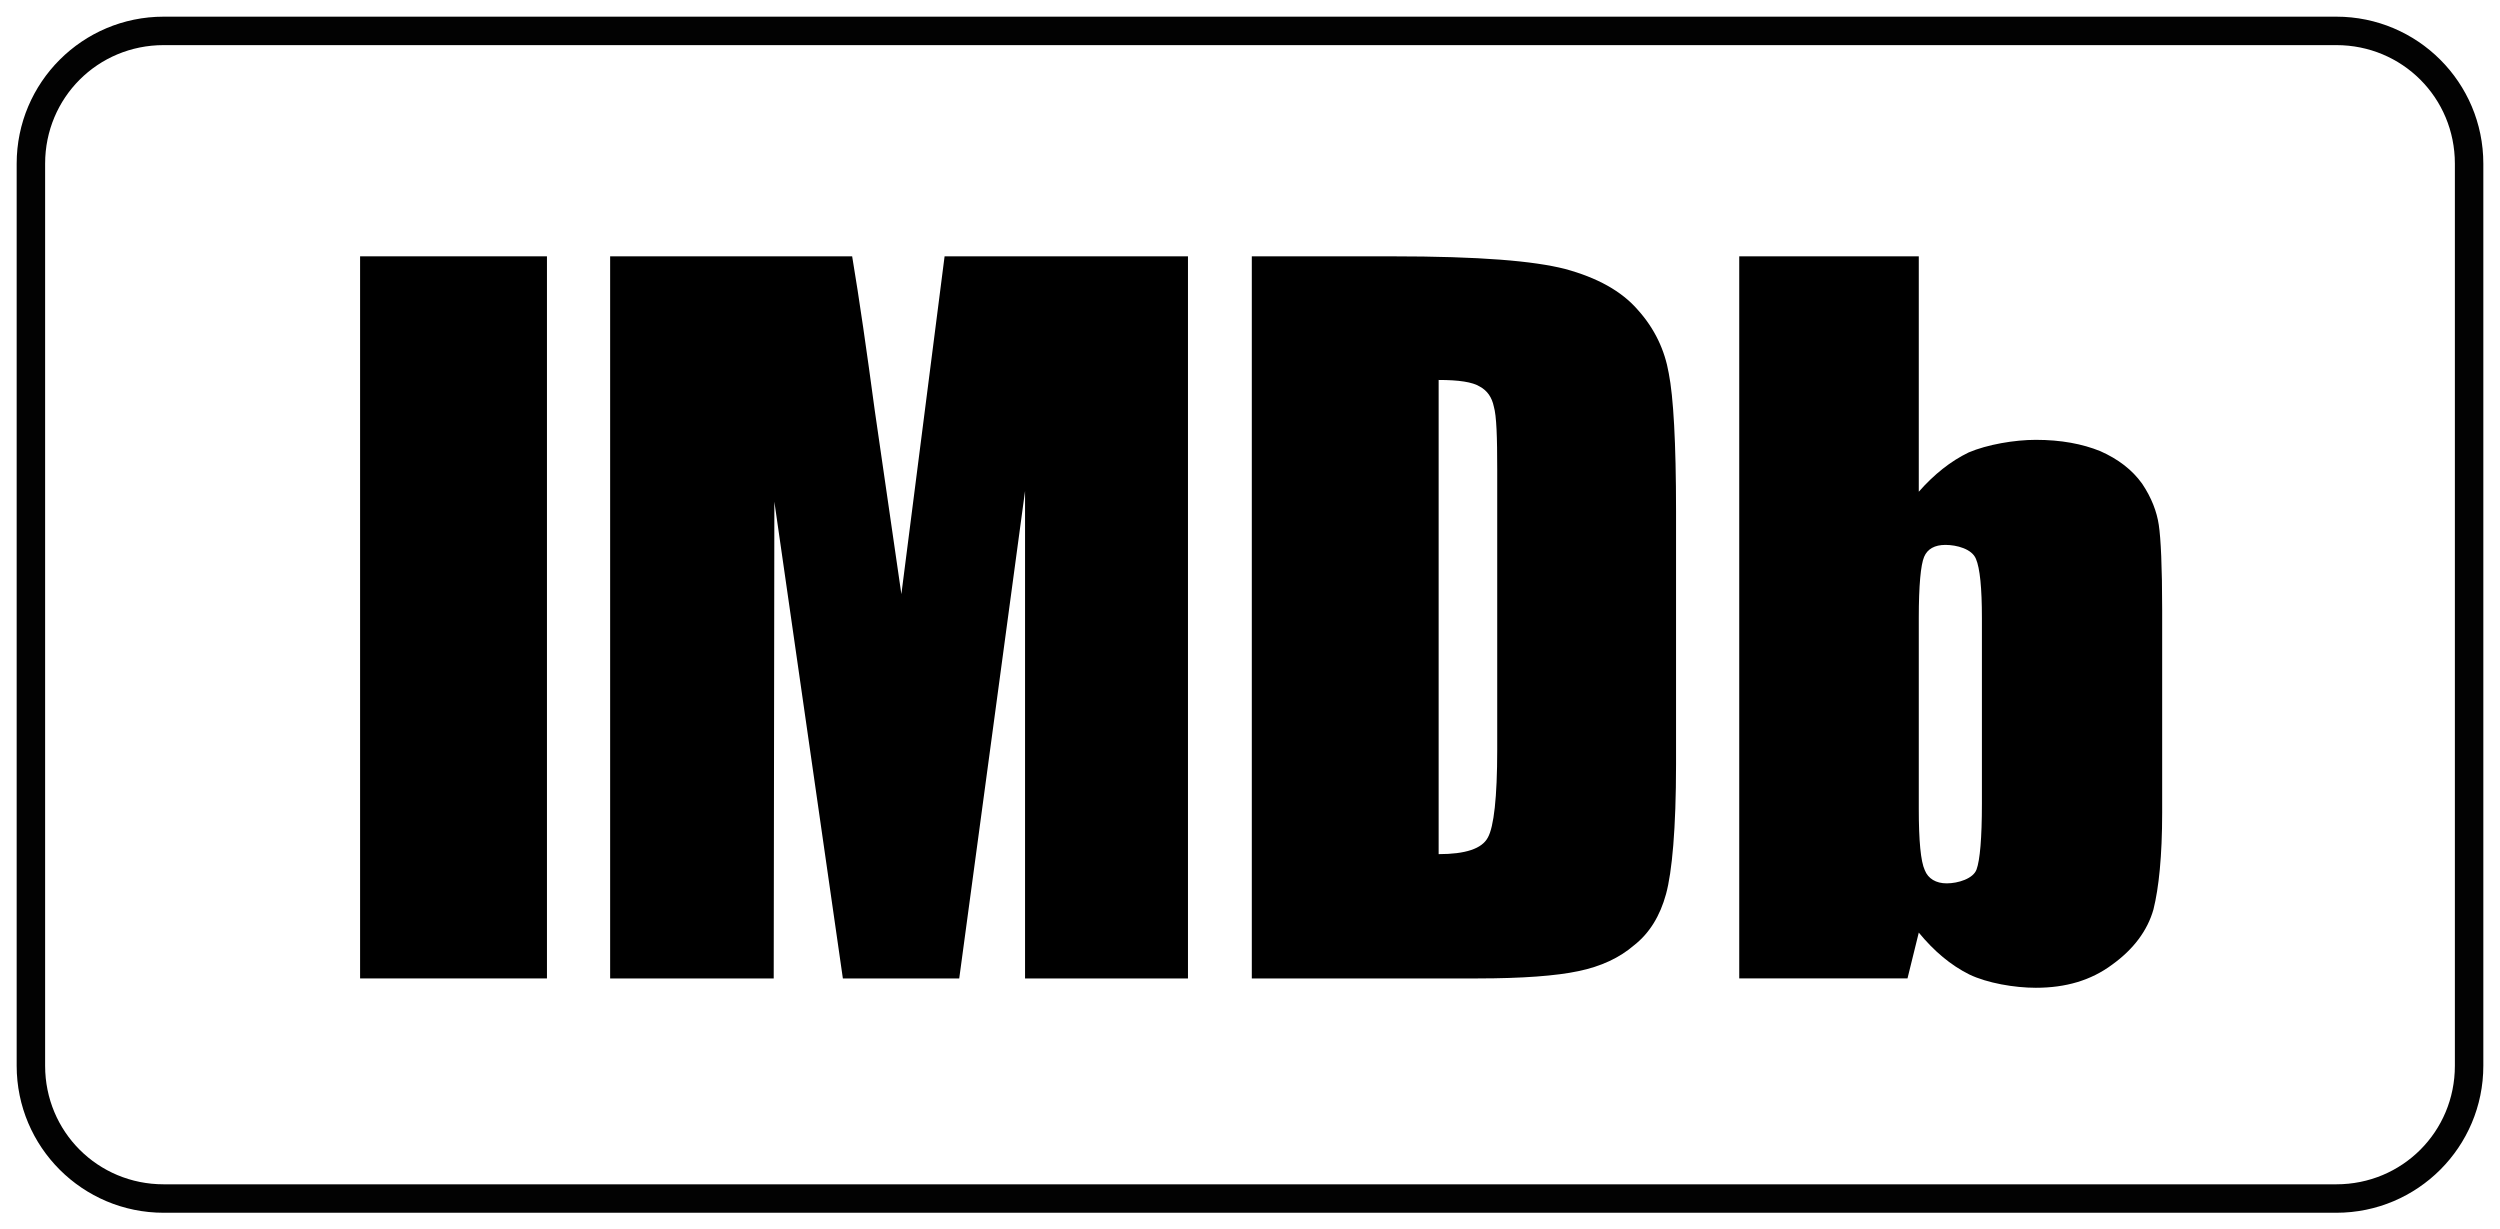 <?xml version="1.0" encoding="UTF-8" standalone="no"?>
<!-- Created with Inkscape (http://www.inkscape.org/) -->

<svg
   xmlns:dc="http://purl.org/dc/elements/1.1/"
   xmlns:cc="http://creativecommons.org/ns#"
   xmlns:rdf="http://www.w3.org/1999/02/22-rdf-syntax-ns#"
   xmlns:svg="http://www.w3.org/2000/svg"
   xmlns="http://www.w3.org/2000/svg"
   xmlns:xlink="http://www.w3.org/1999/xlink"
   xmlns:sodipodi="http://sodipodi.sourceforge.net/DTD/sodipodi-0.dtd"
   xmlns:inkscape="http://www.inkscape.org/namespaces/inkscape"
   width="3000"
   height="1475.31"
   viewBox="0 0 3000 1475.31"
   id="svg2"
   version="1.1"
   inkscape:version="0.91 r13725"
   sodipodi:docname="imdb.svg">
  <title
     id="title4193">IMDb L</title>
  <defs
     id="defs4">
  </defs>
  <sodipodi:namedview
     id="base"
     pagecolor="#000000"
     bordercolor="#000000"
     borderopacity="1.0"
     inkscape:pageopacity="0.0"
     inkscape:pageshadow="2"
     inkscape:zoom="0.19302104"
     inkscape:cx="1146.6122"
     inkscape:cy="422.61301"
     inkscape:document-units="px"
     inkscape:current-layer="layer1"
     showgrid="false"
     inkscape:showpageshadow="false"
     units="px"
     fit-margin-top="20"
     fit-margin-right="20"
     fit-margin-bottom="20"
     fit-margin-left="20"
     inkscape:window-width="1366"
     inkscape:window-height="715"
     inkscape:window-x="-8"
     inkscape:window-y="-8"
     inkscape:window-maximized="1" />
  <g
     inkscape:label="Capa 1"
     inkscape:groupmode="layer"
     id="layer1"
     transform="translate(20,402.948)">
    <g
       id="g4240">
      <path
         id="rect4202"
         d="m 176.4,-365.877 2607.2,0 c 88.268,0 159.329,71.061 159.329,159.329 l 0,1082.51 c 0,88.268 -71.061,159.329 -159.329,159.329 l -2607.2,0 c -88.268,0 -159.329,-71.061 -159.329,-159.329 l 0,-1082.51 c 0,-88.268 71.061,-159.329 159.329,-159.329 z"
         style="color:#000000;clip-rule:nonzero;display:inline;overflow:visible;visibility:visible;opacity:0.99;isolation:auto;mix-blend-mode:normal;color-interpolation:sRGB;color-interpolation-filters:linearRGB;solid-color:#000000;solid-opacity:1;fill:url(#radialGradient4212);fill-opacity:1;fill-rule:evenodd;stroke:none;stroke-width:34.142;stroke-linecap:butt;stroke-linejoin:miter;stroke-miterlimit:4;stroke-dasharray:none;stroke-dashoffset:0;stroke-opacity:1;color-rendering:auto;image-rendering:auto;shape-rendering:auto;text-rendering:auto;enable-background:accumulate" />
      <path
         inkscape:connector-curvature="0"
         id="rect4174"
         d="M 176.4,-382.947 C 78.97,-382.947 0,-303.977 0,-206.547 L 0,875.961 c 0,97.43 78.97,176.4 176.4,176.4 l 2607.199,0 C 2881.03,1052.361 2960,973.391 2960,875.961 l 0,-1082.508 c 0,-97.43 -78.97,-176.4 -176.4,-176.4 l -2607.199,0 z m 0,34.141 2607.199,0 c 79.106,0 142.258,63.153 142.258,142.26 l 0,1082.508 c 0,79.106 -63.151,142.26 -142.258,142.26 l -2607.199,0 c -79.106,0 -142.258,-63.153 -142.258,-142.26 l 0,-1082.508 c 0,-79.106 63.151,-142.26 142.258,-142.26 z"
         style="color:#000000;font-style:normal;font-variant:normal;font-weight:normal;font-stretch:normal;font-size:medium;line-height:normal;font-family:sans-serif;text-indent:0;text-align:start;text-decoration:none;text-decoration-line:none;text-decoration-style:solid;text-decoration-color:#000000;letter-spacing:normal;word-spacing:normal;text-transform:none;direction:ltr;block-progression:tb;writing-mode:lr-tb;baseline-shift:baseline;text-anchor:start;white-space:normal;clip-rule:nonzero;display:inline;overflow:visible;visibility:visible;opacity:0.99;isolation:auto;mix-blend-mode:normal;color-interpolation:sRGB;color-interpolation-filters:linearRGB;solid-color:#000000;solid-opacity:1;fill:#000000;fill-opacity:1;fill-rule:evenodd;stroke:none;stroke-width:34.142;stroke-linecap:butt;stroke-linejoin:miter;stroke-miterlimit:4;stroke-dasharray:none;stroke-dashoffset:0;stroke-opacity:1;color-rendering:auto;image-rendering:auto;shape-rendering:auto;text-rendering:auto;enable-background:accumulate" />
      <g
         style="fill:#000000"
         transform="matrix(1.472,0,0,1.472,72.127,-1067.406)"
         id="g4166">
        <g
           style="fill:#000000"
           id="g4148" />
        <rect
           style="clip-rule:evenodd;fill:#000000;fill-rule:evenodd"
           x="230.97"
           y="660.36"
           width="152.33"
           height="588.671"
           id="rect4152" />
        <path
           style="clip-rule:evenodd;fill:#000000;fill-rule:evenodd"
           inkscape:connector-curvature="0"
           d="m 707.46,660.36 -35.23,275.38 -21.68,-149.6 c -6.51,-48.28 -12.46,-90 -18.44,-125.78 l -197.3,0 0,588.671 133.35,0 0.53,-388.671 55.85,388.671 94.86,0 53.65,-397.351 0,397.351 132.82,0 0,-588.671 -198.41,0 z"
           id="path4154" />
        <path
           style="clip-rule:evenodd;fill:#000000;fill-rule:evenodd"
           inkscape:connector-curvature="0"
           d="m 1143.88,766.6 c 5.93,3.23 9.75,8.63 11.33,16.26 2.23,7.62 2.76,24.93 2.76,51.5 l 0,228.22 c 0,39.021 -2.76,62.891 -7.63,71.58 -4.87,9.211 -18.42,13.551 -40.12,13.551 l 0,-386.561 c 16.3,0 27.63,1.64 33.66,5.45 z m -1.69,482.431 c 36.319,0 64,-2.121 81.899,-5.931 18.42,-3.81 33.61,-10.851 45.521,-21.17 12.439,-9.74 21.119,-23.82 25.989,-41.72 4.88,-17.891 8.16,-53.15 8.16,-105.721 l 0,-206.509 c 0,-55.85 -2.17,-93.28 -5.93,-112.23 -3.28,-18.95 -11.44,-36.32 -24.99,-51.46 -13.55,-15.77 -33.56,-26.57 -59.61,-33.66 -25.51,-6.46 -68.289,-10.271 -141.449,-10.271 l -113.87,0 0,588.671 184.28,0 z"
           id="path4156" />
        <path
           style="clip-rule:evenodd;fill:#000000;fill-rule:evenodd"
           inkscape:connector-curvature="0"
           d="m 1553.1,1106.52 c 0,28.16 -1.59,46.06 -4.35,53.63 -2.64,7.57 -15.14,11.381 -24.351,11.381 -8.68,0 -15.189,-3.811 -17.89,-10.801 -3.28,-7.09 -4.87,-23.87 -4.87,-49.87 l 0,-155.64 c 0,-26.57 1.59,-43.35 4.34,-49.86 2.7,-6.46 8.68,-9.75 17.36,-9.75 9.22,0 21.66,3.29 24.89,11.39 3.28,7.57 4.87,23.87 4.87,48.22 l 0,151.3 z m -197.83,-446.16 0,588.671 137.16,0 9.21,-37.371 c 12.439,15.141 25.99,26.57 41.189,34.141 14.611,7.04 36.841,10.85 54.201,10.85 24.359,0 45,-5.98 62.369,-18.949 17.311,-12.49 28.69,-27.681 33.561,-44.99 4.34,-17.37 7.09,-43.41 7.09,-78.67 l 0,-165.282 c 0,-35.25 -1.109,-58.55 -2.75,-69.4 -1.59,-10.85 -5.93,-22.229 -13.55,-33.61 -8.16,-11.39 -19.48,-20.07 -34.15,-26.58 -14.659,-5.93 -31.97,-9.21 -52.569,-9.21 -17.36,0 -39.59,3.81 -54.73,10.27 -14.67,7.09 -28.221,17.89 -40.66,32.03 l 0,-191.9 -146.371,0 z"
           id="path4158" />
      </g>
    </g>
  </g>
</svg>
